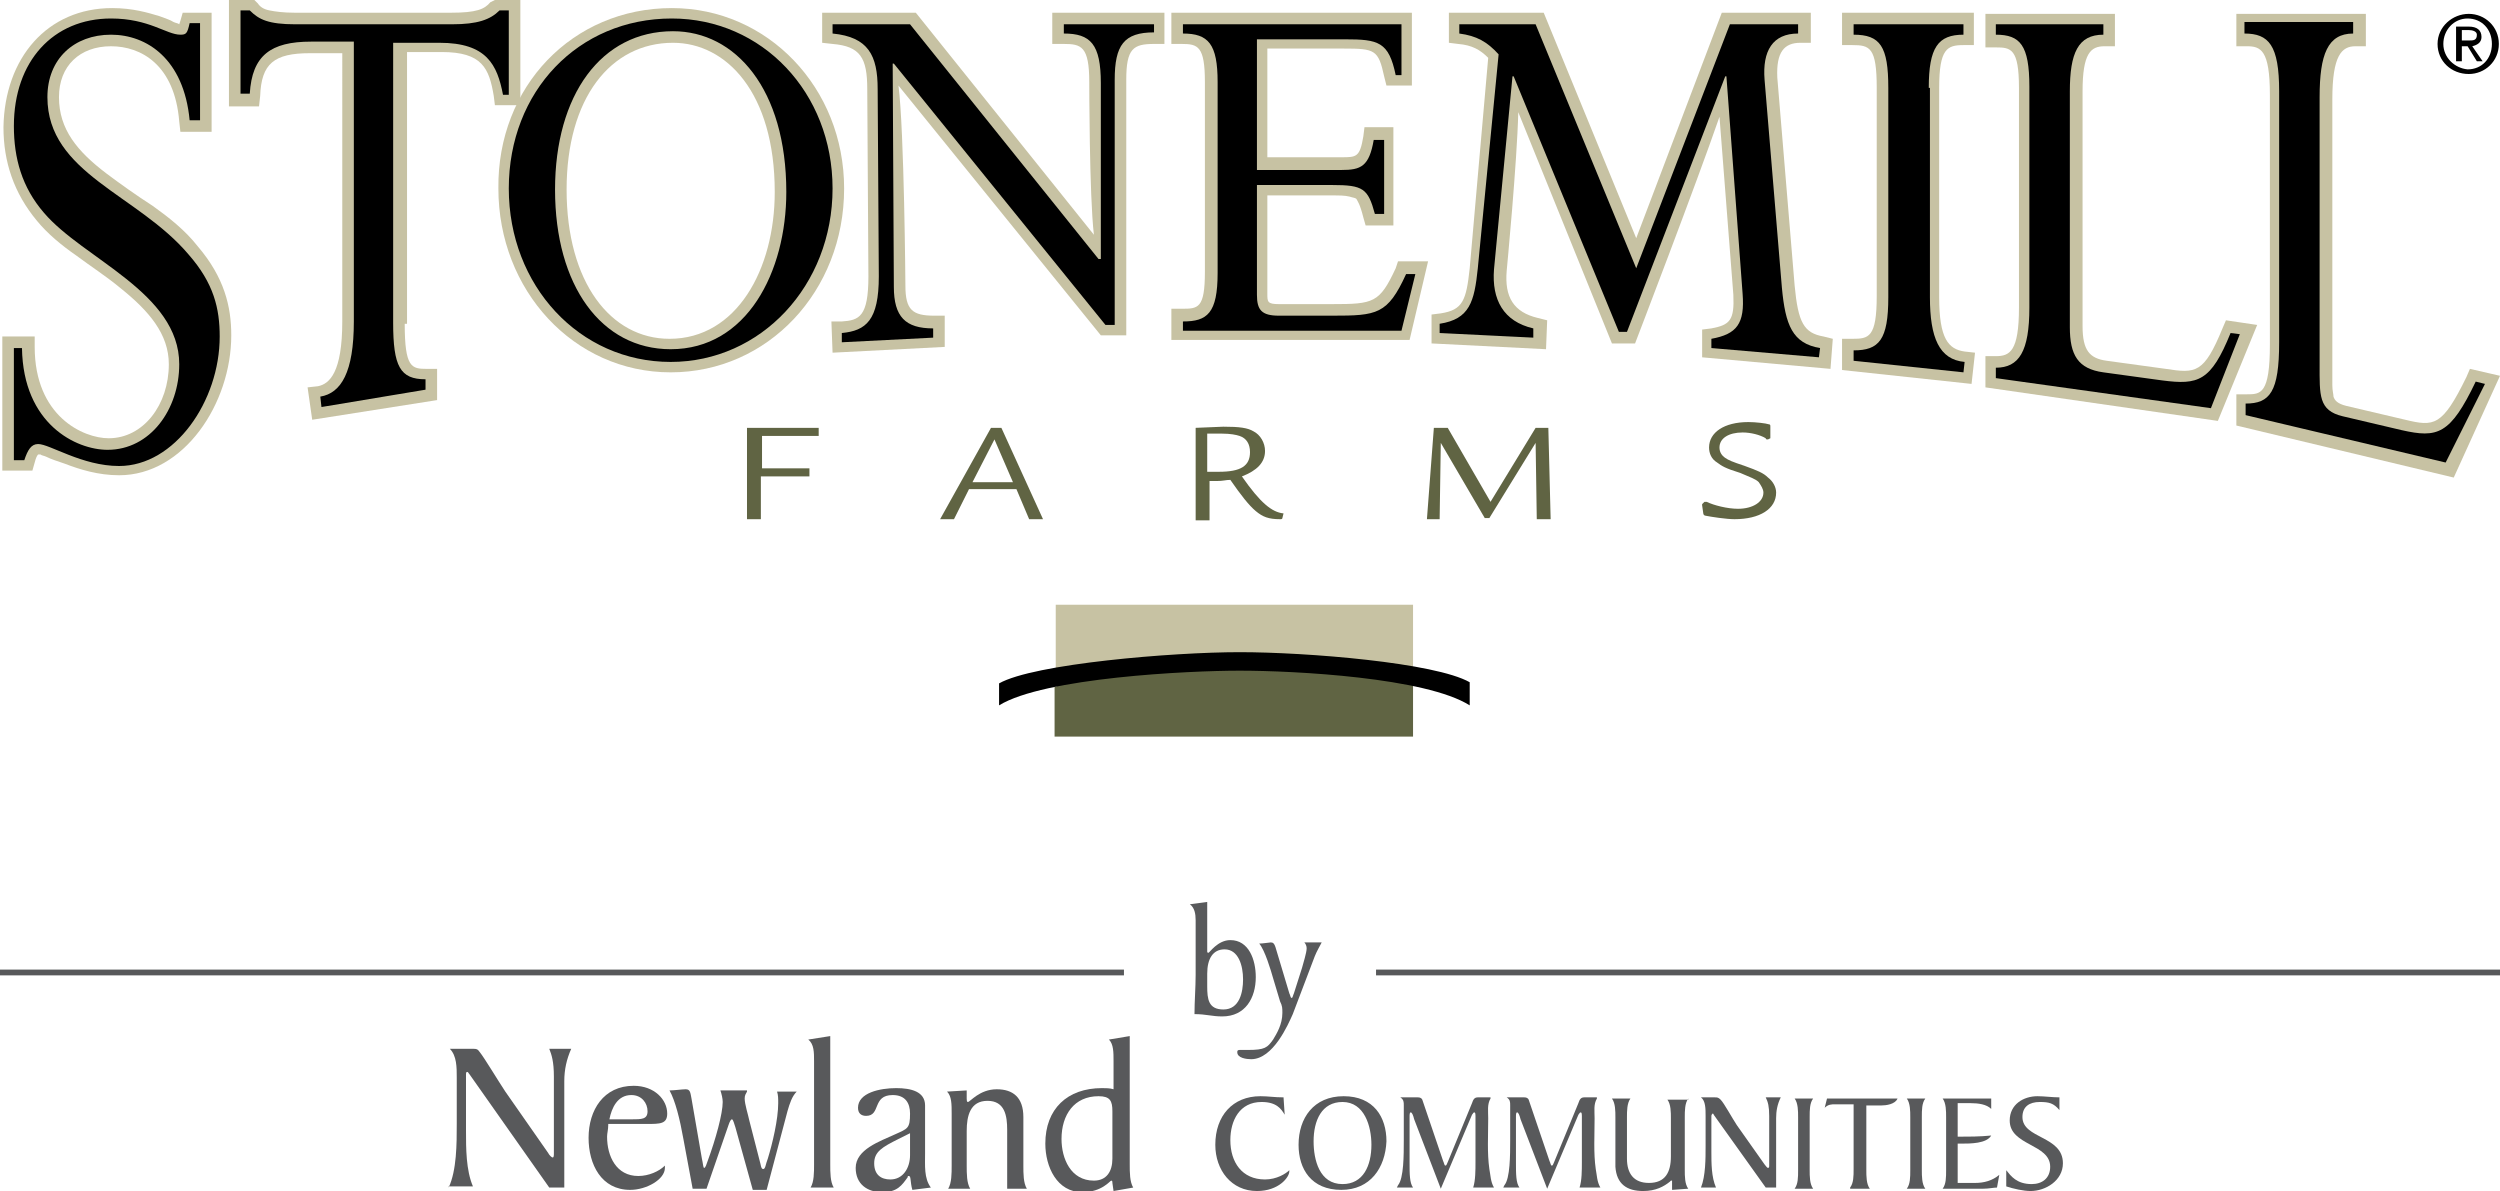 <?xml version="1.0" encoding="utf-8"?>
<!-- Generator: Adobe Illustrator 22.1.0, SVG Export Plug-In . SVG Version: 6.00 Build 0)  -->
<svg version="1.1" id="Layer_1" xmlns="http://www.w3.org/2000/svg" xmlns:xlink="http://www.w3.org/1999/xlink" x="0px" y="0px"
	 viewBox="0 0 216.2 103" style="enable-background:new 0 0 216.2 103;" xml:space="preserve">
<style type="text/css">
	.st0{fill:#58595B;}
	.st1{fill:none;stroke:#58595B;stroke-width:0.5;}
	.st2{fill:#C7C2A3;}
	.st3{fill:#606443;}
	.st4{fill-rule:evenodd;clip-rule:evenodd;fill:#C7C2A3;}
	.st5{fill-rule:evenodd;clip-rule:evenodd;}
</style>
<g>
	<g>
		<path class="st0" d="M38.8,102.7c0.7-1.5,0.7-3.8,0.7-5.5v-4c0-0.9,0-1.9-0.6-2.5h1.9c0.4,0,0.5,0,0.7,0.3
			c0.4,0.5,1.6,2.5,2.2,3.4l3.7,5.3c0.1,0.2,0.3,0.4,0.4,0.4c0.1,0,0.1-0.2,0.1-0.4v-6.6c0-1.3-0.2-1.9-0.4-2.4h1.9
			c-0.4,0.9-0.6,1.8-0.6,2.8v7.5c0,0.6,0,1.2,0,1.7h-1.3l-6.9-9.8c-0.1-0.1-0.1-0.2-0.2-0.2c-0.1,0-0.1,0.1-0.1,0.3v4.8
			c0,1.5,0,3.4,0.6,4.8H38.8z"/>
		<path class="st0" d="M52.6,97.3c0,0.4-0.1,0.7-0.1,1c0,1.7,0.8,3.4,2.7,3.4c0.9,0,1.8-0.4,2.3-0.9v0.2c0,1-1.6,1.9-3,1.9
			c-2.5,0-3.6-2.2-3.6-4.5c0-2.4,1.3-4.5,3.9-4.5c1.8,0,2.9,1.2,2.9,2.4c0,0.9-0.6,0.9-1.8,0.9H52.6z M54.6,96.8
			c0.9,0,1.4,0,1.4-0.7c0-0.7-0.5-1.4-1.4-1.4c-1.2,0-1.7,1.1-1.9,2.1H54.6z"/>
		<path class="st0" d="M64.6,94.4c-0.1,0.2-0.2,0.3-0.2,0.6c0,0.5,0.3,1.4,0.4,1.9l0.9,3.5c0.1,0.3,0.1,0.7,0.3,0.7
			c0.2,0,0.2-0.4,0.4-0.9c0.4-1.3,0.9-3.4,0.9-4.8c0-0.4,0-0.7-0.1-1h1.7c-0.4,0.4-0.6,1-0.8,1.7l-1.8,6.8h-1.2l-1.5-5.4
			c-0.1-0.3-0.2-0.7-0.3-0.7c-0.1,0-0.2,0.2-0.3,0.5l-1.9,5.5h-1.2l-0.8-4.3c-0.3-1.7-0.7-3.3-1.2-4.2c0.4,0,1.1-0.1,1.4-0.1
			c0.4,0,0.4,0.3,0.5,0.8l0.9,5.2c0.1,0.4,0.1,0.8,0.2,0.8c0.1,0,0.2-0.3,0.3-0.6c0.7-1.9,1.3-4.1,1.3-5.1c0-0.3-0.1-0.7-0.2-1H64.6
			z"/>
		<path class="st0" d="M70.1,102.7c0.3-0.5,0.3-1.3,0.3-2v-8.9c0-0.8,0-1.5-0.5-1.9l1.9-0.3v11.1c0,0.7,0,1.5,0.3,2H70.1z"/>
		<path class="st0" d="M78.9,102.9c-0.2-0.7-0.1-1.2-0.3-1.2c-0.1,0-0.1,0-0.1,0.1c-0.5,0.7-0.9,1.3-2.2,1.3c-1.3,0-2.3-0.7-2.3-2.1
			c0-1.6,2.1-2.3,3.4-2.9c1.1-0.5,1.3-0.5,1.3-1.8c0-0.9-0.4-1.6-1.5-1.6c-1.8,0-1,1.8-2.3,1.8c-0.4,0-0.7-0.2-0.7-0.7
			c0-1.3,1.9-1.7,3.3-1.7c1.3,0,2.5,0.3,2.5,1.5v4.1c0,1.1-0.1,2.2,0.5,3L78.9,102.9z M77,102c1.1,0,1.7-1,1.7-2.1V98l-1,0.5
			c-1.4,0.7-2.1,1.1-2.1,2.1C75.6,101.6,76.2,102,77,102z"/>
		<path class="st0" d="M83.6,94.3v0.7c0,0.1,0,0.3,0.1,0.3c0.2,0,1-1.1,2.5-1.1c1.4,0,2.3,0.7,2.3,2.4v4.2c0,0.7,0,1.5,0.3,2h-1.7
			v-5.1c0-1.2-0.2-2.5-1.7-2.5c-1.5,0-1.8,1.3-1.8,2.6v3c0,0.7,0,1.5,0.3,2H82c0.3-0.5,0.3-1.3,0.3-2v-4.5c0-0.8,0-1.5-0.4-1.9
			L83.6,94.3z"/>
		<path class="st0" d="M96.3,103l-0.1-0.7c0-0.1,0-0.2-0.1-0.2c-0.1,0-0.8,1-2.5,1c-2.2,0-3.2-2.2-3.2-4.2c0-3,1.9-4.8,4.9-4.8
			c0.3,0,0.7,0,1,0.1v-2.4c0-0.8,0-1.5-0.4-1.9l1.8-0.3v11.1c0,0.7,0,1.5,0.3,2L96.3,103z M96.2,96.1c0-0.9-0.2-1.3-1.2-1.3
			c-2.1,0-3.2,1.6-3.2,3.7c0,1.7,0.8,3.6,2.8,3.6c1.1,0,1.6-0.8,1.6-1.9V96.1z"/>
		<path class="st0" d="M111.1,96.4L111.1,96.4c-0.3-0.5-0.7-1.1-2-1.1c-1.9,0-2.7,1.6-2.7,3.3c0,1.9,1,3.4,3,3.4
			c1,0,1.8-0.5,2.1-0.8v0.1c0,0.5-0.9,1.7-2.8,1.7c-2.2,0-3.6-1.8-3.6-4c0-2.5,1.5-4.2,3.9-4.2c0.7,0,1.2,0.1,2,0.1L111.1,96.4z"/>
		<path class="st0" d="M116,102.9c-2.6,0-3.7-1.8-3.7-3.9c0-2.3,1.3-4.2,3.9-4.2c2.6,0,3.7,1.8,3.7,3.9
			C119.8,101,118.5,102.9,116,102.9z M116.1,95.3c-1.8,0-2.5,1.6-2.5,3.4c0,1.6,0.5,3.7,2.5,3.7c1.8,0,2.5-1.6,2.5-3.4
			C118.6,97.4,118,95.3,116.1,95.3z"/>
		<path class="st0" d="M128.9,95c-0.3,0.5-0.2,1.1-0.2,1.7c0,1.5-0.1,3,0.1,4.4c0.1,0.5,0.1,1.1,0.4,1.6h-1.8
			c0.2-0.6,0.2-1.5,0.2-2.2v-4c0-0.1,0-0.3-0.1-0.3s-0.1,0.1-0.2,0.2l-2.7,6.4l-2.3-6c-0.1-0.4-0.2-0.6-0.3-0.6
			c-0.1,0-0.1,0.2-0.1,0.4l0,4c0,0.9,0,1.7,0.3,2.1h-1.4l0.1-0.2c0.5-0.6,0.5-2.6,0.5-3.9v-3c0-0.3,0-0.5-0.3-0.7h1.5
			c0.1,0,0.3,0,0.4,0.2l1.8,5.3c0.1,0.2,0.1,0.4,0.2,0.4c0.1,0,0.1-0.1,0.2-0.3l2.1-5.1c0.1-0.3,0.2-0.5,0.5-0.5H128.9z"/>
		<path class="st0" d="M138.1,95c-0.3,0.5-0.2,1.1-0.2,1.7c0,1.5-0.1,3,0.1,4.4c0.1,0.5,0.1,1.1,0.4,1.6h-1.8
			c0.2-0.6,0.2-1.5,0.2-2.2v-4c0-0.1,0-0.3-0.1-0.3c-0.1,0-0.1,0.1-0.2,0.2l-2.7,6.4l-2.3-6c-0.1-0.4-0.2-0.6-0.3-0.6
			s-0.1,0.2-0.1,0.4l0,4c0,0.9,0,1.7,0.3,2.1h-1.4l0.1-0.2c0.5-0.6,0.5-2.6,0.5-3.9v-3c0-0.3,0-0.5-0.3-0.7h1.5c0.1,0,0.3,0,0.4,0.2
			l1.8,5.3c0.1,0.2,0.1,0.4,0.2,0.4c0.1,0,0.1-0.1,0.2-0.3l2.1-5.1c0.1-0.3,0.2-0.5,0.5-0.5H138.1z"/>
		<path class="st0" d="M146,95c-0.3,0.4-0.3,1.1-0.3,1.6v4.6c0,0.5,0,1.2,0.3,1.6l-1.4,0.1l0-0.8c0,0,0,0-0.1,0c0,0-0.1,0.1-0.1,0.1
			c-0.5,0.4-1.2,0.8-2.3,0.8c-1.4,0-2.3-0.6-2.4-2.1v-4.3c0-0.5,0-1.2-0.3-1.6h1.6c-0.3,0.4-0.3,1.1-0.3,1.6v3.6
			c0,1.3,0.6,2.1,1.9,2.1c1.4,0,1.9-0.9,1.9-2.3c0-0.5,0-0.9,0-1.4v-1.9c0-0.5,0-1.2-0.3-1.6H146z"/>
		<path class="st0" d="M147.1,102.7c0.4-1,0.4-2.5,0.4-3.6v-2.6c0-0.6,0-1.3-0.4-1.6h1.2c0.2,0,0.3,0,0.5,0.2c0.3,0.3,1,1.6,1.4,2.2
			l2.4,3.4c0.1,0.1,0.2,0.3,0.3,0.3c0.1,0,0.1-0.1,0.1-0.2v-4.3c0-0.8-0.1-1.2-0.3-1.6h1.3c-0.3,0.6-0.4,1.2-0.4,1.8v4.9
			c0,0.4,0,0.8,0,1.1h-0.9l-4.5-6.3c0-0.1-0.1-0.1-0.1-0.1c0,0-0.1,0.1-0.1,0.2v3.1c0,1,0,2.2,0.4,3.1H147.1z"/>
		<path class="st0" d="M155.5,96.6c0-0.5,0-1.2-0.3-1.6h1.6c-0.3,0.4-0.3,1-0.3,1.6v4.6c0,0.5,0,1.2,0.3,1.6h-1.6
			c0.3-0.4,0.3-1,0.3-1.6V96.6z"/>
		<path class="st0" d="M160,102.7c0.3-0.4,0.3-1,0.3-1.6v-5.6h-1.6c-0.3,0-0.6,0-0.9,0.3L158,95h6.1c-0.2,0.5-1,0.6-1.4,0.6h-1.3
			v5.6c0,0.5,0,1.2,0.3,1.6H160z"/>
		<path class="st0" d="M165.2,96.6c0-0.5,0-1.2-0.3-1.6h1.6c-0.3,0.4-0.3,1-0.3,1.6v4.6c0,0.5,0,1.2,0.3,1.6h-1.6
			c0.3-0.4,0.3-1,0.3-1.6V96.6z"/>
		<path class="st0" d="M169.4,102.3h1.4c0.8,0,1.5-0.2,2.1-0.7l-0.2,1.1c-0.3,0-0.7,0.1-1.2,0.1H168c0.3-0.4,0.3-1,0.3-1.6v-4.6
			c0-0.5,0-1.2-0.3-1.6h4.2l0,0.9c-0.4-0.4-1.1-0.5-1.8-0.5h-1.1v2.9c0.9,0,1.9,0,2.9-0.1c-0.4,0.7-1.8,0.7-2.6,0.7h-0.3V102.3z"/>
		<path class="st0" d="M173.5,101.2c0.4,0.5,0.9,1.2,2.2,1.2c0.9,0,1.6-0.5,1.6-1.5c0-2-3.5-1.8-3.5-4c0-1.4,1.2-2.1,2.4-2.1
			c0.6,0,1.3,0.1,1.9,0.1V96c-0.5-0.6-0.9-0.7-1.7-0.7c-0.9,0-1.5,0.4-1.5,1.3c0,1.9,3.5,1.6,3.5,4c0,1.5-1.5,2.4-2.8,2.4
			c-0.6,0-1.5-0.2-2.1-0.4V101.2z"/>
	</g>
	<g>
		<path class="st0" d="M103.4,79.6c0-0.6-0.1-1.1-0.5-1.4l1.5-0.2v4.3c0,0,0,0.1,0.1,0.1c0.1,0,0.8-1.1,1.9-1.1
			c1.6,0,2.2,1.7,2.2,3.2c0,1.8-0.9,3.4-2.9,3.4c-0.9,0-1.4-0.2-2.4-0.2c0-1.1,0.1-2.3,0.1-3.4V79.6z M105.9,82.1
			c-1,0-1.5,0.8-1.5,2.1v1.1c0,1.1,0.1,2,1.4,2c1.4,0,1.7-1.5,1.7-2.6C107.5,83.5,107.1,82.1,105.9,82.1z"/>
		<path class="st0" d="M114.3,81.5c-0.2,0.4-0.4,0.7-0.6,1.2l-1.9,5c-0.4,0.9-1.7,3.9-3.6,3.9c-0.4,0-1.2-0.1-1.2-0.6
			c0-0.1,0-0.2,0.2-0.2c0.2,0,0.5,0,0.7,0c1.5,0,1.7-0.2,2.2-0.9c0.3-0.5,0.8-1.3,0.8-2.3c0-0.4,0-0.6-0.2-1l-0.6-2
			c-0.2-0.7-0.7-2.4-1.2-3c0.3,0,0.9-0.1,1-0.1c0.2,0,0.3,0.1,0.4,0.4l1.2,4c0.1,0.2,0.1,0.4,0.2,0.4c0.1,0,0.1-0.2,0.2-0.4l0.7-2.2
			c0.1-0.4,0.4-1.3,0.4-1.7c0-0.2-0.1-0.4-0.2-0.5H114.3z"/>
	</g>
	<line class="st1" x1="0" y1="84.1" x2="97.2" y2="84.1"/>
	<line class="st1" x1="119" y1="84.1" x2="216.2" y2="84.1"/>
</g>
<g>
	<path class="st2" d="M122.2,52.3v5.9c-2.2-0.8-12.7-1.7-15.5-1.7c-2.9,0-13.2,1.1-15.4,1.8v-6H122.2z"/>
	<path class="st3" d="M122.2,59.2v4.5h-31v-4.3c2.5-0.9,13-2.1,15.4-2.1C109.3,57.3,119.8,58.4,122.2,59.2z"/>
	<path d="M86.4,59.1c3-1.7,15-2.7,20.8-2.7c5.8,0,16.9,0.9,19.9,2.6v2c-3.8-2.4-15.1-3-19.9-3c-4.4,0-16.9,0.6-20.8,3V59.1z"/>
</g>
<g>
	<path class="st3" d="M70.8,37v0.7h-4.9v2.8H70v0.7h-4.2v3.7h-1.2V37H70.8z"/>
	<path class="st3" d="M86.6,37l3.6,7.9H89l-1.1-2.6h-4.1l-1.3,2.6h-1.2l4.4-7.9H86.6z M86,38l-1.9,3.7h3.5L86,38z"/>
	<path class="st3" d="M105.8,36.9c1.4,0,2.1,0.1,2.6,0.4c0.6,0.3,1,1,1,1.7c0,1-0.7,1.7-2,2.2c1.6,2.3,2.6,3.1,3.6,3.2l-0.1,0.4
		c0,0.1-0.1,0.1-0.2,0.1c-1,0-1.5-0.2-2.1-0.7c-0.6-0.5-1.3-1.4-2.2-2.7c-0.4,0-0.6,0.1-1.2,0.1c-0.2,0-0.3,0-0.6,0v3.4h-1.2V37
		L105.8,36.9z M104.4,40.8c0.4,0,0.7,0,1,0c1.9,0,2.7-0.5,2.7-1.7c0-0.7-0.3-1.2-0.9-1.4c-0.3-0.1-0.8-0.2-1.5-0.2
		c-0.3,0-0.9,0-1.3,0V40.8z"/>
	<path class="st3" d="M125.2,37l3.7,6.4l3.9-6.4h1.1l0.2,7.9h-1.2l-0.1-6.6l-4,6.5l-0.4,0l-3.8-6.5l-0.1,6.6h-1.1L124,37H125.2z"/>
	<path class="st3" d="M153.1,37.9L153.1,37.9L153.1,37.9C153.1,37.9,153.1,38,153.1,37.9l-0.2,0.1c0,0,0,0-0.1,0c0,0-0.1,0-0.1-0.1
		c-0.5-0.3-1.3-0.5-2-0.5c-1.2,0-2,0.5-2,1.3c0,0.4,0.2,0.7,0.5,0.9c0.3,0.2,0.5,0.3,1.7,0.7c1.1,0.4,1.6,0.6,2,1
		c0.4,0.3,0.7,0.8,0.7,1.3c0,1.4-1.4,2.3-3.6,2.3c-0.7,0-2-0.2-2.5-0.3c-0.1,0-0.2-0.1-0.2-0.2l-0.1-0.7v-0.1c0,0,0,0,0.1-0.1
		l0.1-0.1c0,0,0,0,0.1,0c0,0,0,0,0.1,0c0.6,0.3,1.8,0.6,2.7,0.6c1.3,0,2.2-0.6,2.2-1.4c0-0.3-0.2-0.6-0.4-0.9
		c-0.3-0.3-0.7-0.4-1.6-0.8c-1.3-0.4-1.6-0.6-2-0.9c-0.5-0.3-0.7-0.8-0.7-1.3c0-1.3,1.3-2.2,3.4-2.2c0.6,0,1.5,0.1,1.8,0.2
		c0.1,0,0.1,0.1,0.1,0.2L153.1,37.9z"/>
</g>
<path class="st4" d="M58.1,0.7C66.4,0.7,73,7.6,73,16.3c0,8.9-6.6,15.9-15,15.9c-8.4,0-14.9-7.1-14.9-15.9C43,7.5,49.5,0.7,58.1,0.7
	z M57.9,29.3c5.8,0,9.1-6,9.1-12.7C67,8,62.8,3.7,58.2,3.7c-5.4,0-9.2,4.8-9.2,12.7C49,24.4,52.8,29.3,57.9,29.3z"/>
<g>
	<path class="st4" d="M120.6,19.5h-2.5l-0.2-0.7c-0.3-1.2-0.5-1.4-0.6-1.6c-0.1-0.1-0.3-0.1-0.6-0.2c-0.4-0.1-0.9-0.1-1.5-0.1h-5.6
		v8.5c0,0.7,0,0.9,1,0.9h4.6c3.6,0,4.1-0.1,5.5-3.1l0.2-0.6h2.6l-1.6,6.8h-20.6v-2.7h0.9c1.4,0,2,0,2-3.2V7.1c0-3.1-0.6-3.3-2-3.3
		h-0.9V1.1h20.8v6.3h-2.2l-0.2-0.8c-0.5-2.3-0.8-2.4-3.5-2.4h-6.6v9.4h6.4c1.3,0,1.6,0,1.9-1.8l0.1-0.8h2.5V19.5z"/>
</g>
<g>
	<path class="st4" d="M94.6,20.3c-0.4-3.4-0.4-13.2-0.4-13.2c0-3.1-0.7-3.3-2.2-3.3H91V1.1h9.7v2.7h-0.9c-1.8,0-2.4,0.4-2.4,3.1V29
		h-2.2L77.7,7.4c0.5,3.9,0.6,17.3,0.6,17.3c0,2.1,0.6,2.6,2.5,2.6h0.9V30l-9.7,0.5l-0.1-2.7l0.9,0c1.5-0.1,2.3-0.4,2.3-3.9L75,7.7
		C75,5,74.4,4,72,3.8l-0.9-0.1V1.1h8.1L94.6,20.3z"/>
</g>
<g>
	<path class="st4" d="M35,28c0,3.8,0.6,3.9,1.9,3.9h0.9v2.7l-10.8,1.7l-0.4-2.8l0.9-0.1c1-0.2,2.1-1.2,2.1-5.6V4.6h-2.8
		c-3.1,0-4.2,0.9-4.3,3.7l-0.1,0.9h-2.6V0H22l0.3,0.3c0.2,0.3,0.5,0.5,1,0.6c0.5,0.1,1.2,0.2,2.2,0.2h13.5c2.2,0,2.9-0.3,3.4-0.9
		L42.8,0h2.2v9.1h-2.2l-0.1-0.8c-0.4-2.4-1-3.8-4.5-3.8h-3V28z"/>
</g>
<g>
	<path class="st4" d="M167.7,25.7c0,3.6,0.8,4.5,2.2,4.7l0.9,0.1l-0.3,2.7L159.3,32v-2.7h0.9c1.4,0,2.1-0.1,2.1-3.7V7.6
		c0-3.5-0.6-3.7-2.1-3.7h-0.9V1.1h11.4v2.8h-0.9c-1.4,0-2.1,0.3-2.1,3.7V25.7z"/>
</g>
<g>
	<path class="st4" d="M131.3,9.7c-0.1,4.3-1,13.7-1,13.7c-0.2,2.3,0.6,3.6,2.7,4.1l0.8,0.2l-0.1,2.5l-9.9-0.5v-2.5l0.8-0.1
		c1.9-0.3,2.2-1.1,2.5-3.9L128.7,5c-0.7-0.7-1.4-1.1-2.6-1.2l-0.8-0.1V1.1h8.2l8,19.5l7.4-19.5h7.7v2.6l-0.9,0c-1.4,0-2.1,0.8-2,3
		l1.5,18c0.3,3.2,0.8,4.1,2.5,4.4l0.8,0.2l-0.2,2.6l-11.1-1v-2.4l0.8-0.1c1.6-0.3,2-0.7,1.9-2.9l-1.2-15.4c-2,5.8-7.3,19.6-7.3,19.6
		h-2L131.3,9.7z"/>
</g>
<path class="st4" d="M191.8,36.4l-20.1-2.9v-2.7h0.9c1.2,0,2-0.4,2-4.2l0-19c0-3.4-0.7-3.5-2-3.5h-0.9V1.2h11.2V4h-0.9
	c-1.2,0-1.9,0.6-1.9,3.9l0,20.3c0,2.1,0.6,2.8,2.1,3l5.1,0.7c2.6,0.4,3.3,0.4,4.9-3.5l0.3-0.7l2.7,0.4L191.8,36.4z"/>
<path class="st4" d="M212.2,41.3l-18.8-4.5v-2.7h0.9c1.2,0,2,0,2-4.3l0-21.6c0-3.9-0.8-4.2-2-4.2h-0.9l0-2.8h11.2l0,2.8h-0.9
	c-1.2,0-2,0.8-2,4.6l0,23c0,0.7,0,1.2,0,1.7c0,0.5,0.1,0.8,0.1,1c0.1,0.3,0.3,0.6,1.1,0.8l5.1,1.2c2.5,0.6,3.2,0.6,5.3-3.7l0.3-0.7
	l2.6,0.6L212.2,41.3z"/>
<g>
	<path class="st4" d="M15.5,2.1l0.1-0.3l0.2-0.7h2.5v10.3h-2.7l-0.1-0.9C15.1,5.6,12.2,4,9.6,4C6.9,4,5.1,5.7,5.1,8.4
		c0,2.8,1.6,4.7,4.1,6.6c1.2,0.9,2.6,1.9,4,2.8c1.4,1,2.8,2.1,3.9,3.5C19.4,24,20,26.5,20,29c0,5.9-4.1,12.1-9.7,12.1
		c-1.8,0-3.4-0.5-4.7-1C5,39.9,4.4,39.7,4,39.5c-0.2-0.1-0.4-0.1-0.5-0.2c-0.1,0-0.1,0-0.2,0C3.2,39.4,3.1,39.6,3,40l-0.2,0.7H0.2
		V29.1H3L3,30c0,6,4.2,7.9,6.4,7.9c3,0,5.2-2.9,5.2-6.4c0-2.6-1.7-4.6-4.2-6.6c-1.2-1-2.6-1.9-3.8-2.8c-1.3-0.9-2.5-1.9-3.4-3
		c-2-2.4-2.9-5.1-2.9-8.1C0.4,5,4.1,0.7,9.7,0.7c1.8,0,3.1,0.4,4.1,0.7c0.5,0.2,0.9,0.3,1.2,0.5C15.2,2,15.4,2,15.5,2.1z"/>
</g>
<path class="st5" d="M44,16.3c0,8.4,6.1,15,14,15c7.8,0,14-6.6,14-15c0-8.3-6.1-14.7-13.9-14.7C50,1.6,44,7.9,44,16.3z M48,16.4
	C48,8.2,52,2.7,58.2,2.7c5.4,0,9.8,5,9.8,13.9c0,6.9-3.4,13.6-10,13.6C52,30.2,48,24.7,48,16.4z"/>
<g>
	<path class="st5" d="M119.6,12.1h-0.8c-0.4,2.3-1.1,2.6-2.8,2.6h-7.3V3.4h7.6c2.9,0,3.8,0.2,4.4,3.1h0.5V2.1h-18.9v0.8
		c2.2,0,3,0.9,3,4.2v16.5c0,3.5-0.9,4.2-3,4.2v0.8h18.9l1.2-4.9h-0.8c-1.6,3.5-2.5,3.6-6.4,3.6h-4.6c-1.5,0-1.9-0.5-1.9-1.8V16h6.5
		c2.7,0,3.1,0.3,3.7,2.5h0.8V12.1z"/>
</g>
<g>
	<path class="st5" d="M96.4,6.9c0-3,0.8-4.1,3.4-4.1V2.1h-7.8v0.8c2.3,0,3.2,0.9,3.2,4.3v15.2H95L78.7,2.1h-6.7v0.8
		c3.1,0.3,3.9,1.9,3.9,4.8L76,23.9c0,3.8-1.1,4.7-3.2,4.9l0,0.8l7.9-0.4v-0.8c-2.4,0-3.4-1-3.4-3.6L77.2,5.5h0.1l18.3,22.6h0.8V6.9z
		"/>
</g>
<g>
	<path class="st5" d="M34.1,3.7H38c4.1,0,5,1.9,5.5,4.5H44V0.9h-0.8c-0.8,0.8-1.9,1.2-4.1,1.2H25.5c-1.1,0-1.9-0.1-2.5-0.3
		c-0.6-0.2-1-0.5-1.4-0.9h-0.8v7.2h0.8c0.2-3.3,1.8-4.5,5.3-4.5h3.7v24.2c0,4.4-1.1,6.2-2.9,6.5l0.1,0.9l9-1.5v-0.9
		c-2.2,0-2.8-1.1-2.8-4.9V3.7z"/>
</g>
<g>
	<path class="st5" d="M166.8,7.6c0-3.5,0.8-4.6,3-4.6V2.1h-9.5V3c2.3,0,3,1,3,4.6v18.1c0,3.7-0.8,4.6-3,4.6v0.9l9.5,1l0.1-0.9
		c-2.2-0.2-3-2.1-3-5.6V7.6z"/>
</g>
<g>
	<path class="st5" d="M155.7,2.1h-6.1l-8.1,21.1l-8.7-21.1h-6.6v0.8c1.5,0.2,2.4,0.7,3.4,1.8l-1.8,18.5c-0.3,2.9-0.7,4.4-3.3,4.8
		v0.8l8.1,0.4l0-0.8c-2.6-0.6-3.6-2.5-3.4-5.1l1.6-16.7h0.1l9.1,22.1h0.7l8.5-22.1h0.1l1.4,18.8c0.2,2.6-0.5,3.5-2.7,3.9v0.8
		l9.3,0.8l0.1-0.8c-2.4-0.4-3-2-3.3-5.2l-1.5-18c-0.2-2.5,0.7-4,2.9-4V2.1z"/>
</g>
<path class="st5" d="M193.7,28.9l-0.8-0.1c-1.7,4.2-2.8,4.5-5.9,4.1l-5.1-0.7c-2.2-0.3-2.9-1.5-2.9-3.9l0-20.4
	c0-3.3,0.7-4.9,2.9-4.9V2.1h-9.3V3c2.1,0,2.9,0.9,2.9,4.5l0,19.1c0,3.8-0.9,5.2-2.9,5.2v0.9l18.6,2.6L193.7,28.9z"/>
<path class="st5" d="M214.9,33.2l-0.8-0.2c-2.2,4.6-3.3,4.9-6.4,4.2l-5.1-1.2c-2.1-0.5-2-1.8-2-4.5l0-23.1c0-3.7,0.7-5.5,2.9-5.5v-1
	h-9.4v1c2.1,0,3,1,3,5l0,21.7c0,4.3-0.8,5.3-2.9,5.3v1l17.3,4.1L214.9,33.2z"/>
<g>
	<path class="st5" d="M17.3,2h-0.9c-0.2,0.9-0.3,1-0.8,1c-1.2,0-2.7-1.4-6-1.4c-5,0-8.4,3.7-8.4,9.3c0,2.8,0.7,5.3,2.6,7.5
		c3.4,4,11.7,6.9,11.7,13.1c0,3.9-2.5,7.4-6.2,7.4c-2.7,0-7.3-2.2-7.4-8.8H1.2v9.7h0.9c0.3-0.9,0.6-1.4,1.2-1.4c1,0,3.8,1.9,7,1.9
		c4.8,0,8.7-5.6,8.7-11.2c0-2.4-0.5-4.6-2.7-7.1C11.9,16.8,4.1,15,4.1,8.4C4.1,5.1,6.4,3,9.6,3c3.1,0,6.3,2.1,6.8,7.4h0.9V2z"/>
</g>
<path d="M211.3,3.8c0-1.2,0.9-2.2,2.1-2.2c1.2,0,2.1,0.9,2.1,2.2c0,1.3-0.9,2.2-2.1,2.2C212.3,5.9,211.3,5,211.3,3.8z M213.5,6.4
	c1.4,0,2.6-1.1,2.6-2.6c0-1.5-1.2-2.6-2.6-2.6c-1.4,0-2.7,1.1-2.7,2.6C210.8,5.3,212,6.4,213.5,6.4z M212.9,4h0.5l0.8,1.3h0.5
	l-0.9-1.3c0.4-0.1,0.8-0.3,0.8-0.8c0-0.6-0.4-0.9-1.1-0.9h-1.1v3h0.5V4z M212.9,3.6V2.6h0.6c0.3,0,0.7,0.1,0.7,0.4
	c0,0.5-0.3,0.5-0.7,0.5H212.9z"/>
</svg>
